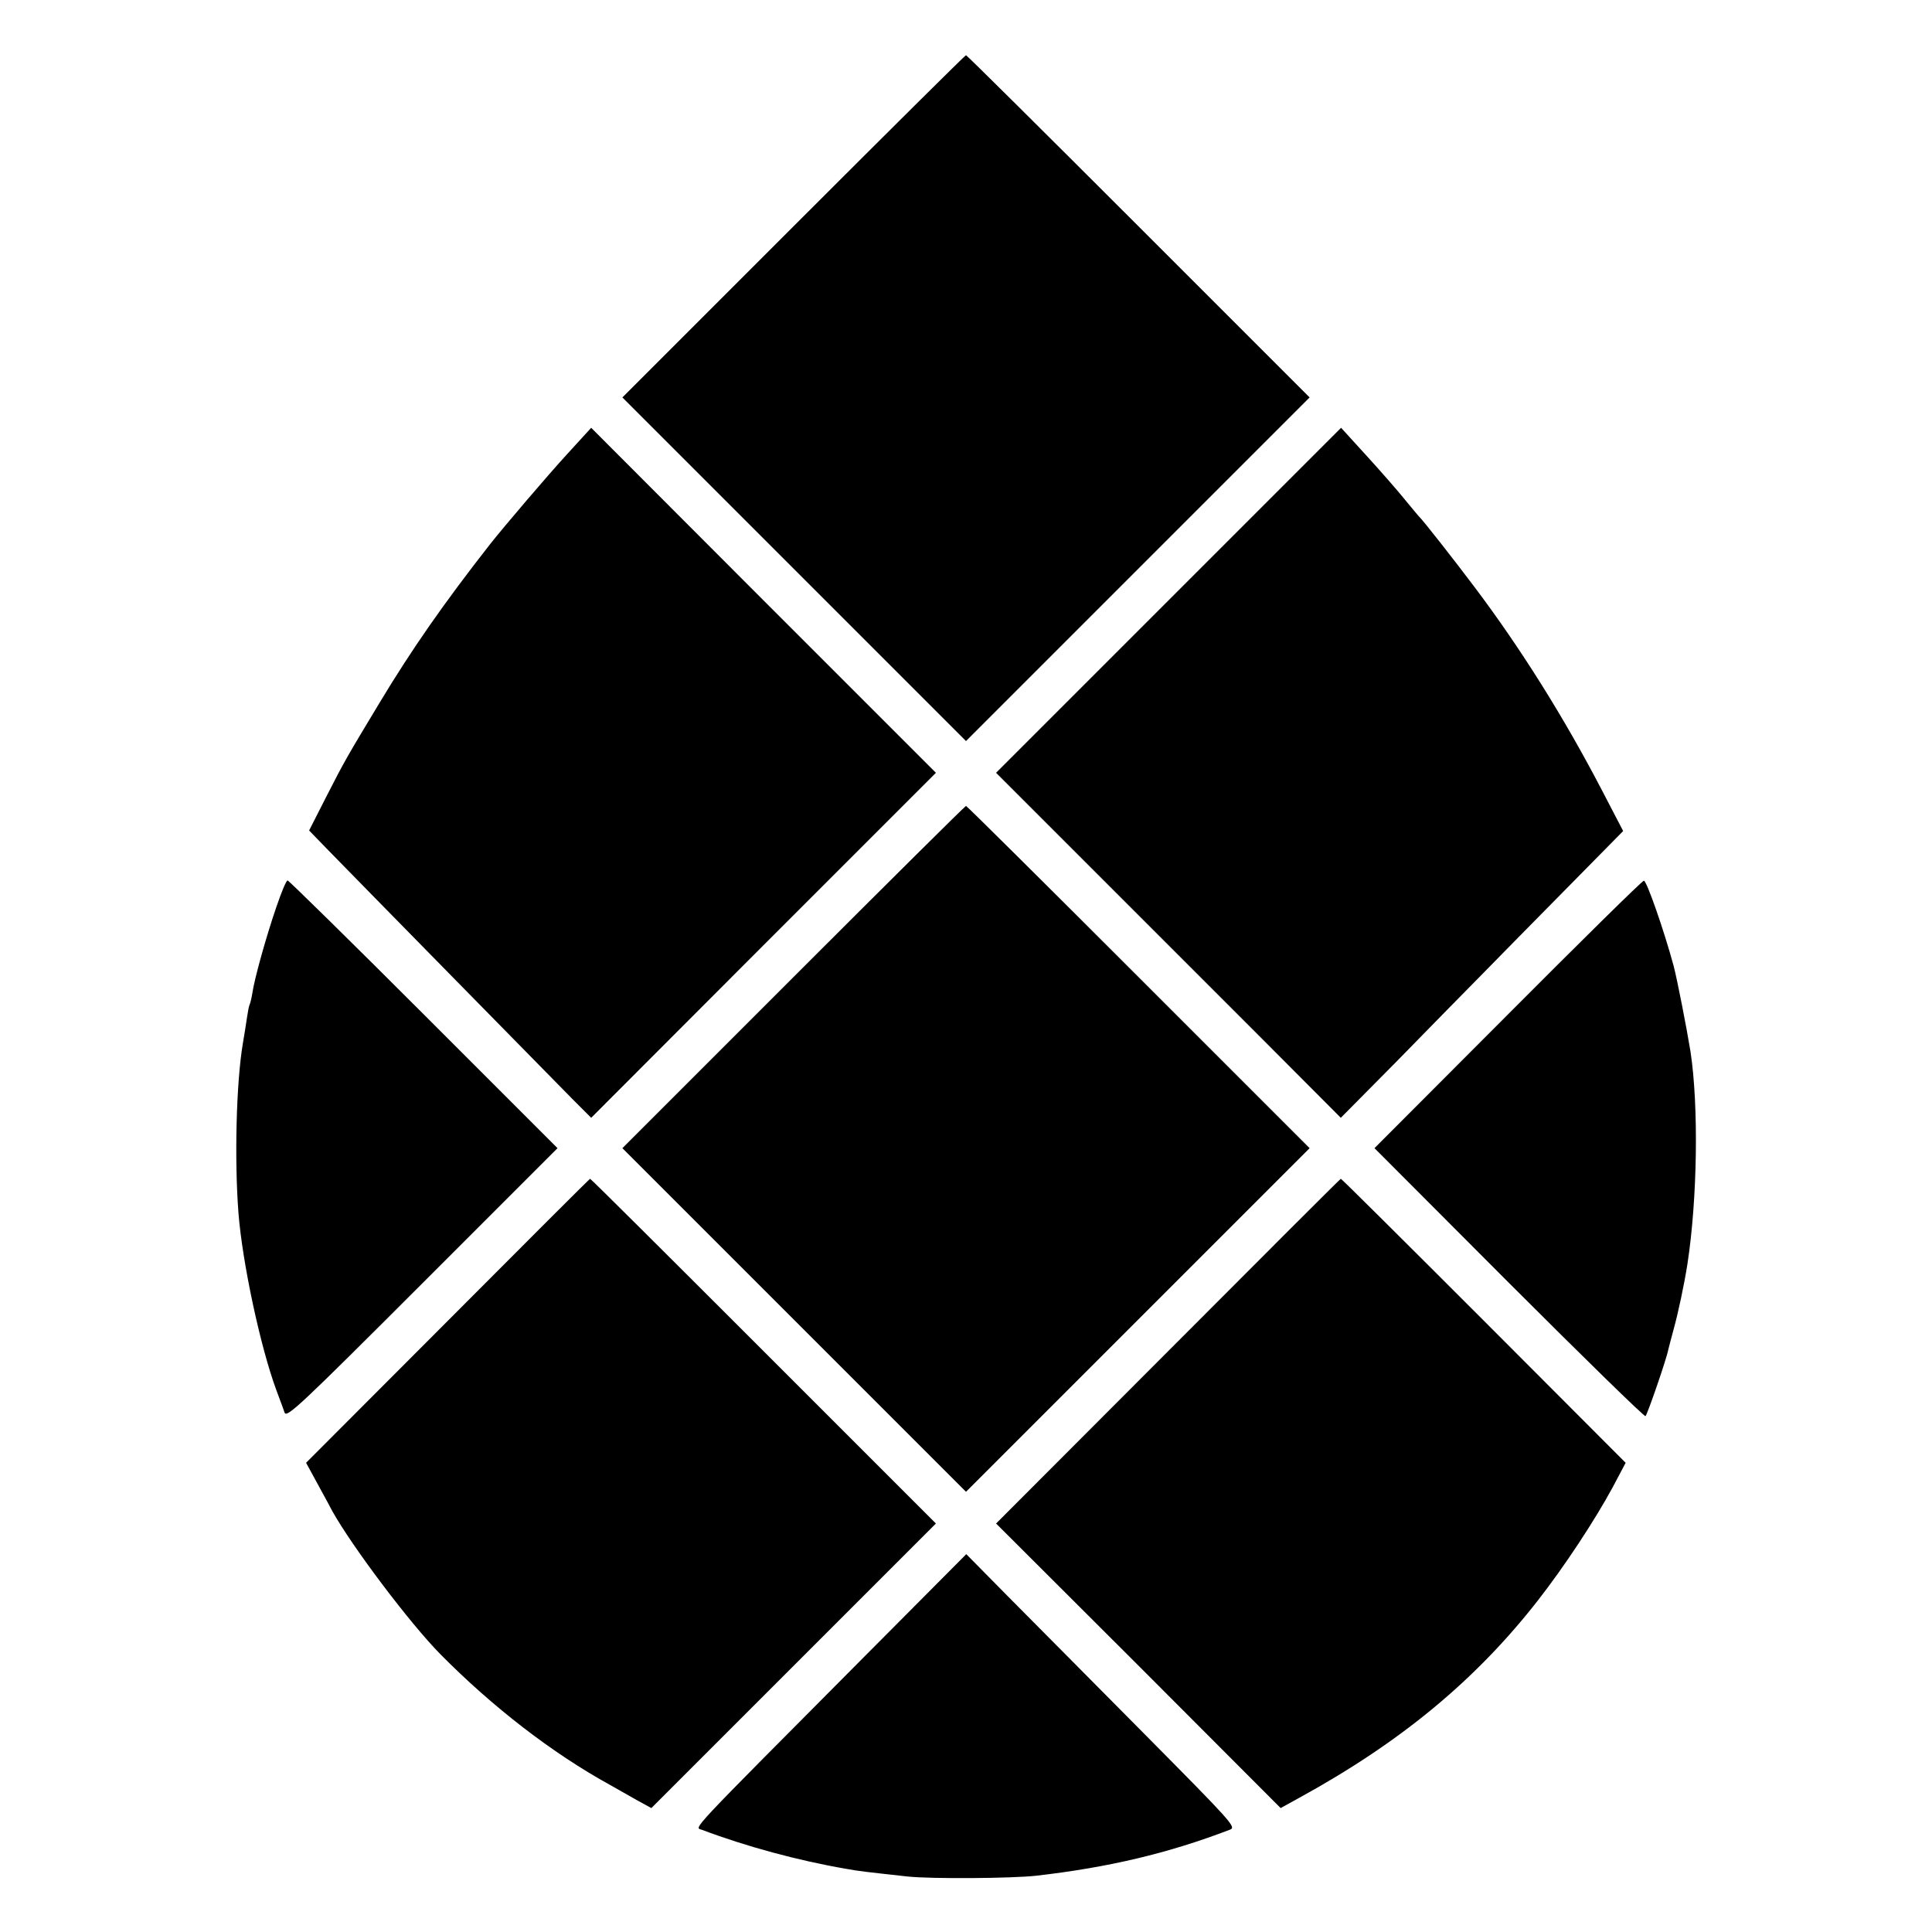 <?xml version="1.0" standalone="no"?>
<!DOCTYPE svg PUBLIC "-//W3C//DTD SVG 20010904//EN"
 "http://www.w3.org/TR/2001/REC-SVG-20010904/DTD/svg10.dtd">
<svg version="1.0" xmlns="http://www.w3.org/2000/svg"
 width="700pt" height="700pt" viewBox="0 0 700 700"
 preserveAspectRatio="xMidYMid meet">
<g transform="translate(0,700) scale(0.1,-0.1)"
fill="#000000" stroke="none">
<path d="M2875 6180 l-620 -620 623 -623 622 -622 622 622 623 623 -620 620
c-341 341 -622 620 -625 620 -3 0 -284 -279 -625 -620z"/>
<path d="M2057 5357 c-70 -76 -231 -265 -280 -327 -170 -217 -286 -384 -401
-575 -120 -199 -127 -211 -194 -342 l-62 -122 61 -63 c109 -112 822 -838 892
-909 l69 -69 624 625 625 625 -625 625 -624 625 -85 -93z"/>
<path d="M4234 4825 l-625 -625 318 -318 c174 -174 455 -455 624 -624 l307
-308 204 206 c111 114 250 255 308 314 58 59 196 200 308 313 l203 206 -77
148 c-137 263 -294 514 -463 738 -70 93 -188 244 -201 255 -3 3 -25 30 -50 60
-24 30 -86 101 -138 158 l-93 102 -625 -625z"/>
<path d="M2875 3460 l-620 -620 623 -623 622 -622 622 622 623 623 -620 620
c-341 341 -622 620 -625 620 -3 0 -284 -279 -625 -620z"/>
<path d="M1001 3713 c-37 -108 -79 -258 -87 -313 -3 -19 -8 -38 -10 -41 -2 -4
-6 -24 -9 -45 -3 -22 -10 -64 -15 -94 -24 -141 -31 -421 -16 -615 14 -179 79
-484 137 -641 12 -33 26 -69 30 -82 8 -20 53 22 499 468 l490 490 -485 485
c-267 267 -489 485 -493 485 -5 0 -23 -44 -41 -97z"/>
<path d="M5463 3324 l-483 -484 488 -489 c268 -268 490 -485 494 -482 7 7 77
209 83 243 3 11 11 44 19 72 16 58 38 160 50 237 36 235 41 571 11 769 -14 86
-48 260 -61 310 -35 129 -98 310 -108 309 -6 0 -228 -219 -493 -485z"/>
<path d="M1622 2214 l-513 -514 42 -77 c24 -43 47 -87 53 -98 72 -129 282
-408 393 -520 188 -190 404 -357 613 -472 25 -14 69 -39 97 -55 l53 -29 515
515 516 516 -625 625 c-344 344 -626 625 -628 624 -2 0 -234 -232 -516 -515z"/>
<path d="M4232 2104 l-623 -624 516 -515 515 -516 67 37 c367 201 639 426 864
714 97 124 207 291 273 413 l46 87 -514 515 c-283 283 -516 515 -518 514 -2 0
-283 -281 -626 -625z"/>
<path d="M3131 997 c-654 -658 -615 -616 -587 -627 159 -60 347 -111 521 -141
49 -9 71 -11 224 -28 86 -9 378 -7 466 3 261 30 478 81 702 167 23 9 6 27
-316 352 -186 188 -407 410 -490 494 l-150 152 -370 -372z"/>
</g>
</svg>
